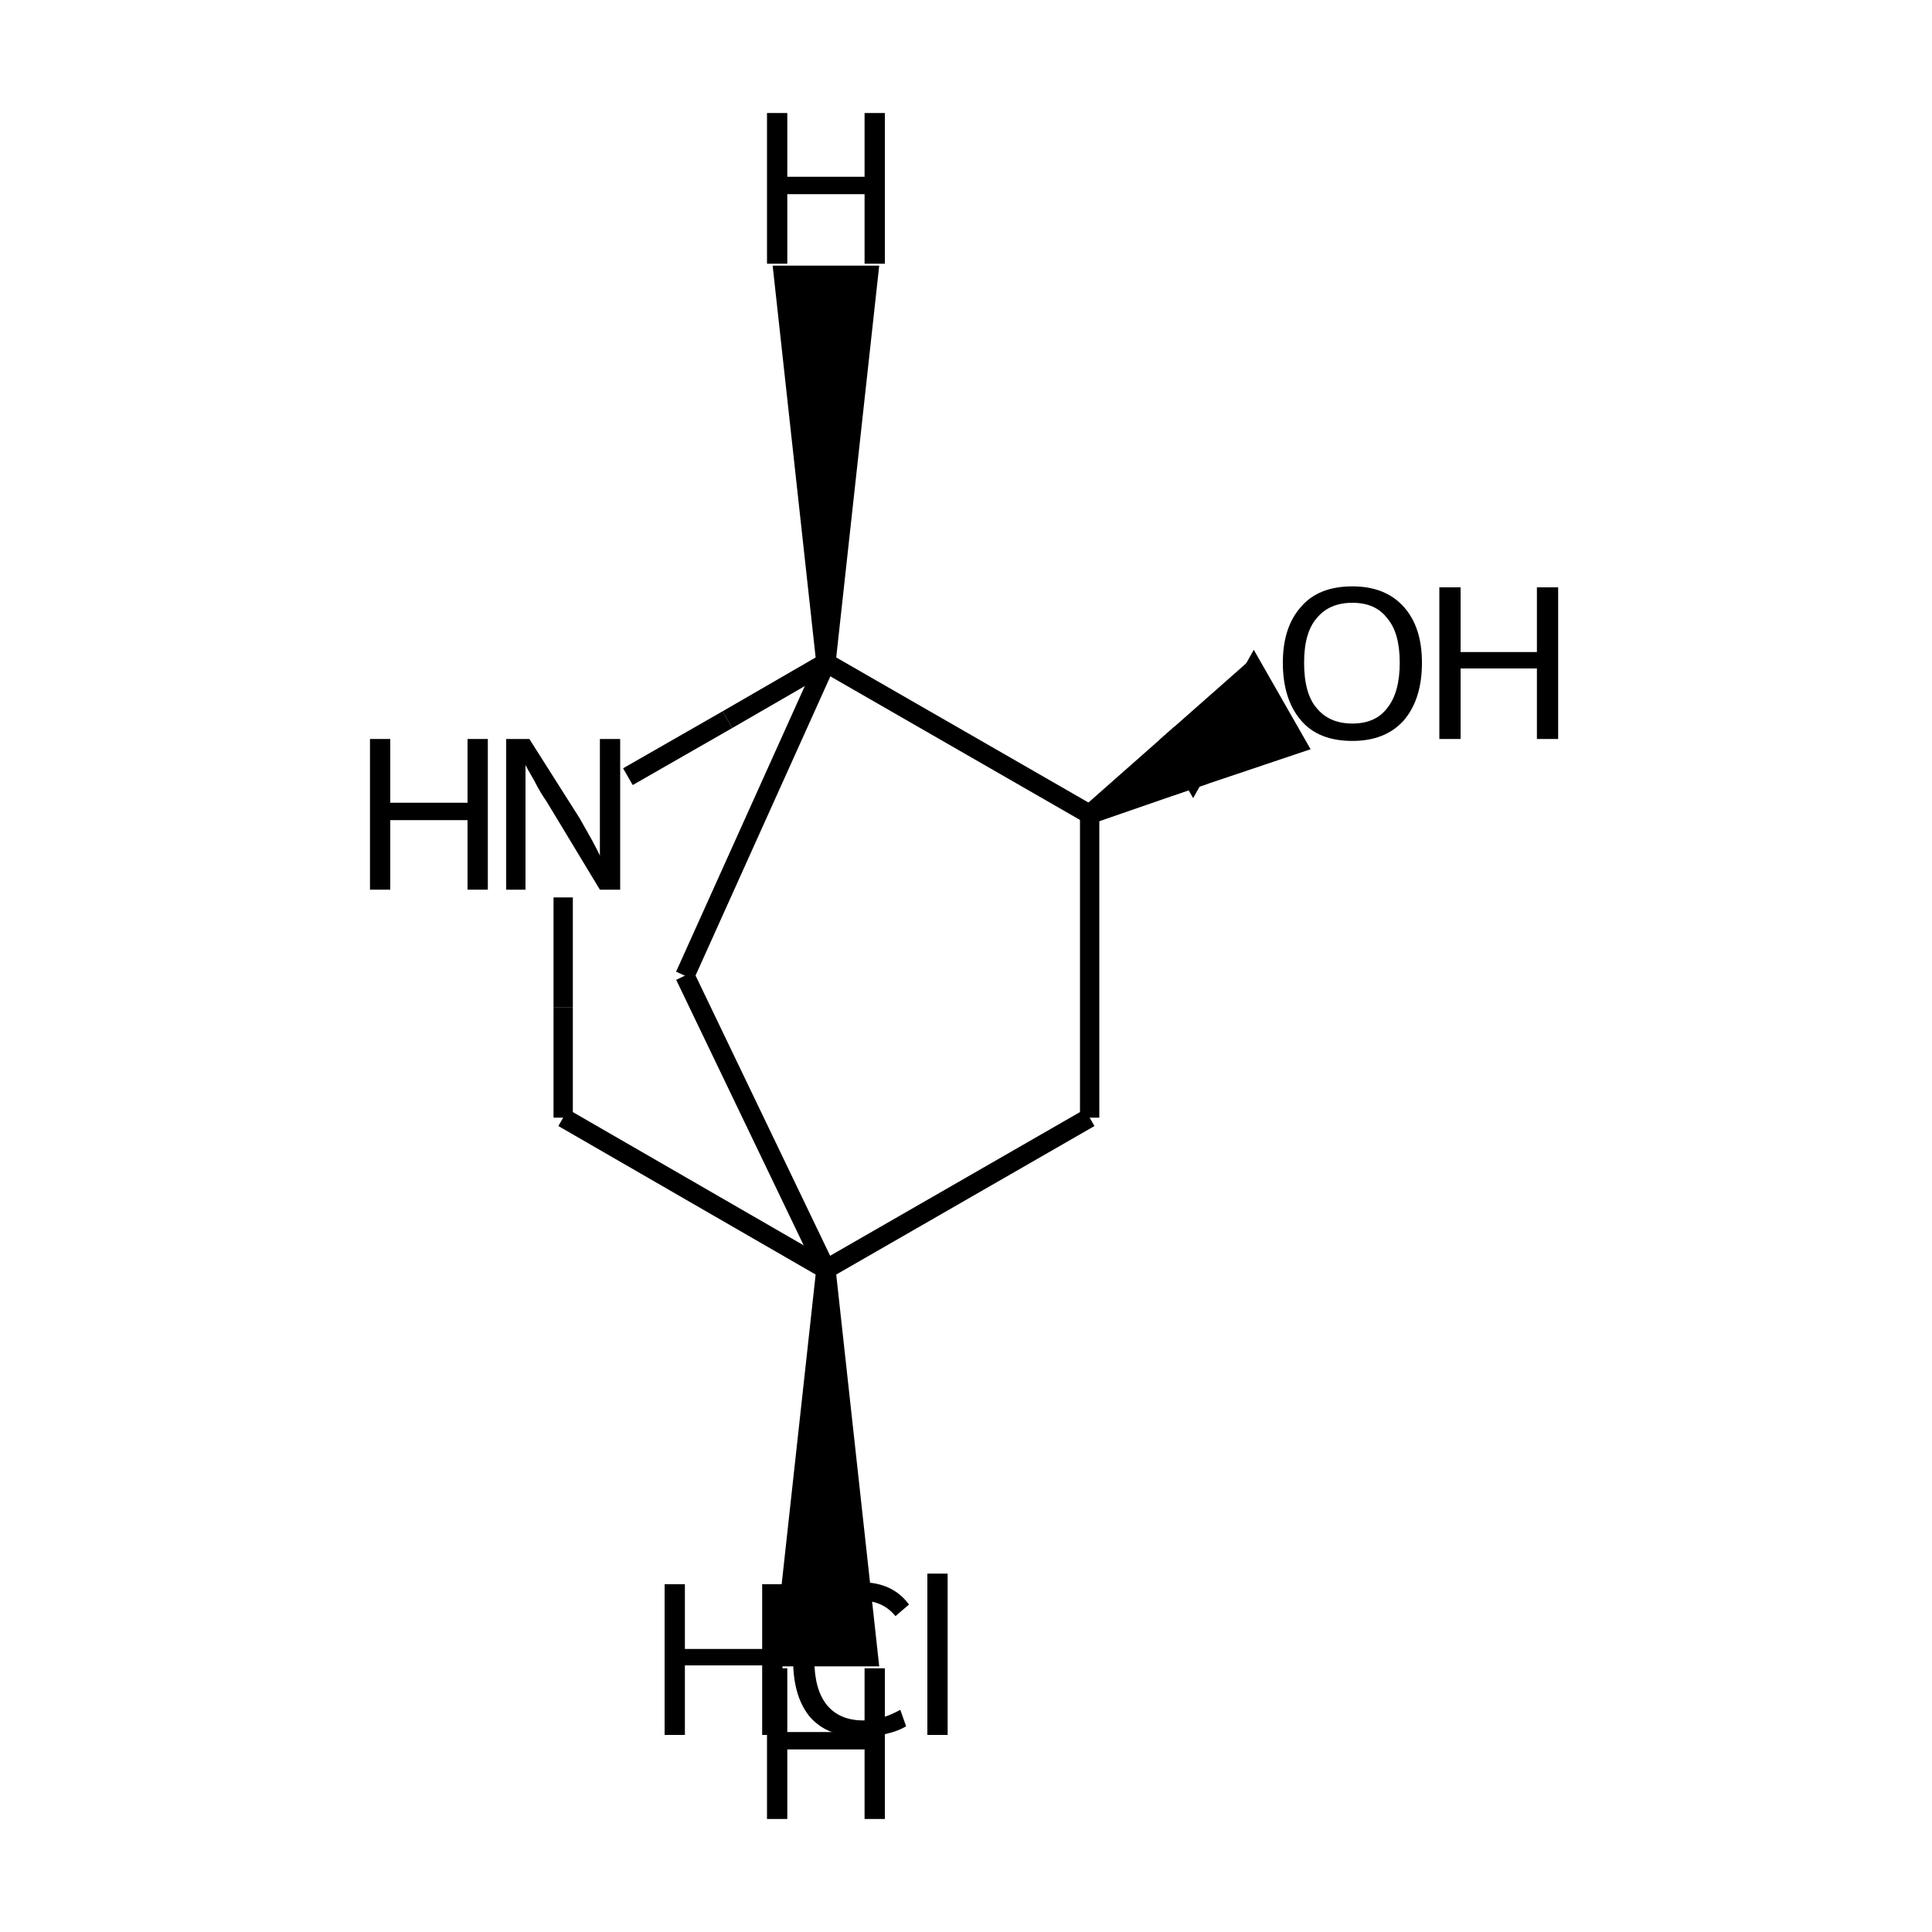 <?xml version="1.0" encoding="UTF-8"?>
<svg xmlns="http://www.w3.org/2000/svg" xmlns:rdkit="http://www.rdkit.org/xml" xmlns:xlink="http://www.w3.org/1999/xlink" version="1.1" xml:space="preserve" width="200px" height="200px" viewBox="0 0 200 200">

<rect style="opacity:1.0;fill:none;stroke:none" width="200.0" height="200.0" x="0.0" y="0.0"> </rect>
<path class="bond-0 atom-0 atom-1" d="M 85.5,131.4 L 58.3,115.7" style="fill:none;fill-rule:evenodd;stroke:#000000;stroke-width:2.0px;stroke-linecap:butt;stroke-linejoin:miter;stroke-opacity:1"></path>
<path class="bond-5 atom-5 atom-0" d="M 112.8,115.7 L 85.5,131.4" style="fill:none;fill-rule:evenodd;stroke:#000000;stroke-width:2.0px;stroke-linecap:butt;stroke-linejoin:miter;stroke-opacity:1"></path>
<path class="bond-7 atom-0 atom-6" d="M 85.5,131.4 L 70.9,101.0" style="fill:none;fill-rule:evenodd;stroke:#000000;stroke-width:2.0px;stroke-linecap:butt;stroke-linejoin:miter;stroke-opacity:1"></path>
<path class="bond-9 atom-0 atom-9" d="M 85.5,131.4 L 81.1,171.5 L 89.9,171.5 Z" style="fill:#000000;fill-rule:evenodd;fill-opacity:1;stroke:#000000;stroke-width:2.0px;stroke-linecap:butt;stroke-linejoin:miter;stroke-opacity:1;"></path>
<path class="bond-1 atom-1 atom-2" d="M 58.3,115.7 L 58.3,104.3" style="fill:none;fill-rule:evenodd;stroke:#000000;stroke-width:2.0px;stroke-linecap:butt;stroke-linejoin:miter;stroke-opacity:1"></path>
<path class="bond-1 atom-1 atom-2" d="M 58.3,104.3 L 58.3,92.9" style="fill:none;fill-rule:evenodd;stroke:#000000;stroke-width:2.0px;stroke-linecap:butt;stroke-linejoin:miter;stroke-opacity:1"></path>
<path class="bond-2 atom-2 atom-3" d="M 65.0,80.4 L 75.3,74.5" style="fill:none;fill-rule:evenodd;stroke:#000000;stroke-width:2.0px;stroke-linecap:butt;stroke-linejoin:miter;stroke-opacity:1"></path>
<path class="bond-2 atom-2 atom-3" d="M 75.3,74.5 L 85.5,68.6" style="fill:none;fill-rule:evenodd;stroke:#000000;stroke-width:2.0px;stroke-linecap:butt;stroke-linejoin:miter;stroke-opacity:1"></path>
<path class="bond-3 atom-3 atom-4" d="M 85.5,68.6 L 112.8,84.3" style="fill:none;fill-rule:evenodd;stroke:#000000;stroke-width:2.0px;stroke-linecap:butt;stroke-linejoin:miter;stroke-opacity:1"></path>
<path class="bond-6 atom-3 atom-6" d="M 85.5,68.6 L 70.9,101.0" style="fill:none;fill-rule:evenodd;stroke:#000000;stroke-width:2.0px;stroke-linecap:butt;stroke-linejoin:miter;stroke-opacity:1"></path>
<path class="bond-10 atom-3 atom-10" d="M 85.5,68.6 L 89.9,28.5 L 81.1,28.5 Z" style="fill:#000000;fill-rule:evenodd;fill-opacity:1;stroke:#000000;stroke-width:2.0px;stroke-linecap:butt;stroke-linejoin:miter;stroke-opacity:1;"></path>
<path class="bond-4 atom-4 atom-5" d="M 112.8,84.3 L 112.8,115.7" style="fill:none;fill-rule:evenodd;stroke:#000000;stroke-width:2.0px;stroke-linecap:butt;stroke-linejoin:miter;stroke-opacity:1"></path>
<path class="bond-8 atom-4 atom-7" d="M 112.8,84.3 L 123.5,80.6 L 121.3,76.8 Z" style="fill:#000000;fill-rule:evenodd;fill-opacity:1;stroke:#000000;stroke-width:2.0px;stroke-linecap:butt;stroke-linejoin:miter;stroke-opacity:1;"></path>
<path class="bond-8 atom-4 atom-7" d="M 123.5,80.6 L 129.8,69.3 L 134.2,77.0 Z" style="fill:#000000;fill-rule:evenodd;fill-opacity:1;stroke:#000000;stroke-width:2.0px;stroke-linecap:butt;stroke-linejoin:miter;stroke-opacity:1;"></path>
<path class="bond-8 atom-4 atom-7" d="M 123.5,80.6 L 121.3,76.8 L 129.8,69.3 Z" style="fill:#000000;fill-rule:evenodd;fill-opacity:1;stroke:#000000;stroke-width:2.0px;stroke-linecap:butt;stroke-linejoin:miter;stroke-opacity:1;"></path>
<path class="atom-2" d="M 38.3 76.5 L 40.4 76.5 L 40.4 83.1 L 48.4 83.1 L 48.4 76.5 L 50.5 76.5 L 50.5 92.1 L 48.4 92.1 L 48.4 84.9 L 40.4 84.9 L 40.4 92.1 L 38.3 92.1 L 38.3 76.5 " fill="#000000"></path>
<path class="atom-2" d="M 54.8 76.5 L 60.0 84.7 Q 60.5 85.6, 61.3 87.0 Q 62.1 88.5, 62.1 88.6 L 62.1 76.5 L 64.2 76.5 L 64.2 92.1 L 62.1 92.1 L 56.6 83.0 Q 55.9 82.0, 55.3 80.8 Q 54.6 79.6, 54.4 79.2 L 54.4 92.1 L 52.4 92.1 L 52.4 76.5 L 54.8 76.5 " fill="#000000"></path>
<path class="atom-7" d="M 132.8 68.6 Q 132.8 64.9, 134.7 62.8 Q 136.5 60.7, 140.0 60.7 Q 143.4 60.7, 145.3 62.8 Q 147.2 64.9, 147.2 68.6 Q 147.2 72.4, 145.3 74.6 Q 143.4 76.7, 140.0 76.7 Q 136.5 76.7, 134.7 74.6 Q 132.8 72.4, 132.8 68.6 M 140.0 74.9 Q 142.4 74.9, 143.6 73.3 Q 144.9 71.7, 144.9 68.6 Q 144.9 65.5, 143.6 64.0 Q 142.4 62.4, 140.0 62.4 Q 137.6 62.4, 136.3 64.0 Q 135.0 65.5, 135.0 68.6 Q 135.0 71.8, 136.3 73.3 Q 137.6 74.9, 140.0 74.9 " fill="#000000"></path>
<path class="atom-7" d="M 149.0 60.8 L 151.2 60.8 L 151.2 67.5 L 159.1 67.5 L 159.1 60.8 L 161.3 60.8 L 161.3 76.5 L 159.1 76.5 L 159.1 69.2 L 151.2 69.2 L 151.2 76.5 L 149.0 76.5 L 149.0 60.8 " fill="#000000"></path>
<path class="atom-8" d="M 68.8 164.0 L 70.9 164.0 L 70.9 170.7 L 78.9 170.7 L 78.9 164.0 L 81.0 164.0 L 81.0 179.6 L 78.9 179.6 L 78.9 172.4 L 70.9 172.4 L 70.9 179.6 L 68.8 179.6 L 68.8 164.0 " fill="#000000"></path>
<path class="atom-8" d="M 82.1 171.8 Q 82.1 167.9, 83.9 165.9 Q 85.7 163.8, 89.2 163.8 Q 92.4 163.8, 94.1 166.1 L 92.7 167.3 Q 91.4 165.7, 89.2 165.7 Q 86.8 165.7, 85.6 167.2 Q 84.3 168.8, 84.3 171.8 Q 84.3 174.9, 85.6 176.5 Q 86.9 178.1, 89.4 178.1 Q 91.2 178.1, 93.2 177.0 L 93.8 178.7 Q 93.0 179.2, 91.7 179.5 Q 90.5 179.8, 89.1 179.8 Q 85.7 179.8, 83.9 177.8 Q 82.1 175.7, 82.1 171.8 " fill="#000000"></path>
<path class="atom-8" d="M 96.0 162.9 L 98.1 162.9 L 98.1 179.6 L 96.0 179.6 L 96.0 162.9 " fill="#000000"></path>
<path class="atom-9" d="M 79.4 172.7 L 81.5 172.7 L 81.5 179.3 L 89.5 179.3 L 89.5 172.7 L 91.6 172.7 L 91.6 188.3 L 89.5 188.3 L 89.5 181.1 L 81.5 181.1 L 81.5 188.3 L 79.4 188.3 L 79.4 172.7 " fill="#000000"></path>
<path class="atom-10" d="M 79.4 11.7 L 81.5 11.7 L 81.5 18.3 L 89.5 18.3 L 89.5 11.7 L 91.6 11.7 L 91.6 27.3 L 89.5 27.3 L 89.5 20.1 L 81.5 20.1 L 81.5 27.3 L 79.4 27.3 L 79.4 11.7 " fill="#000000"></path>
</svg>
